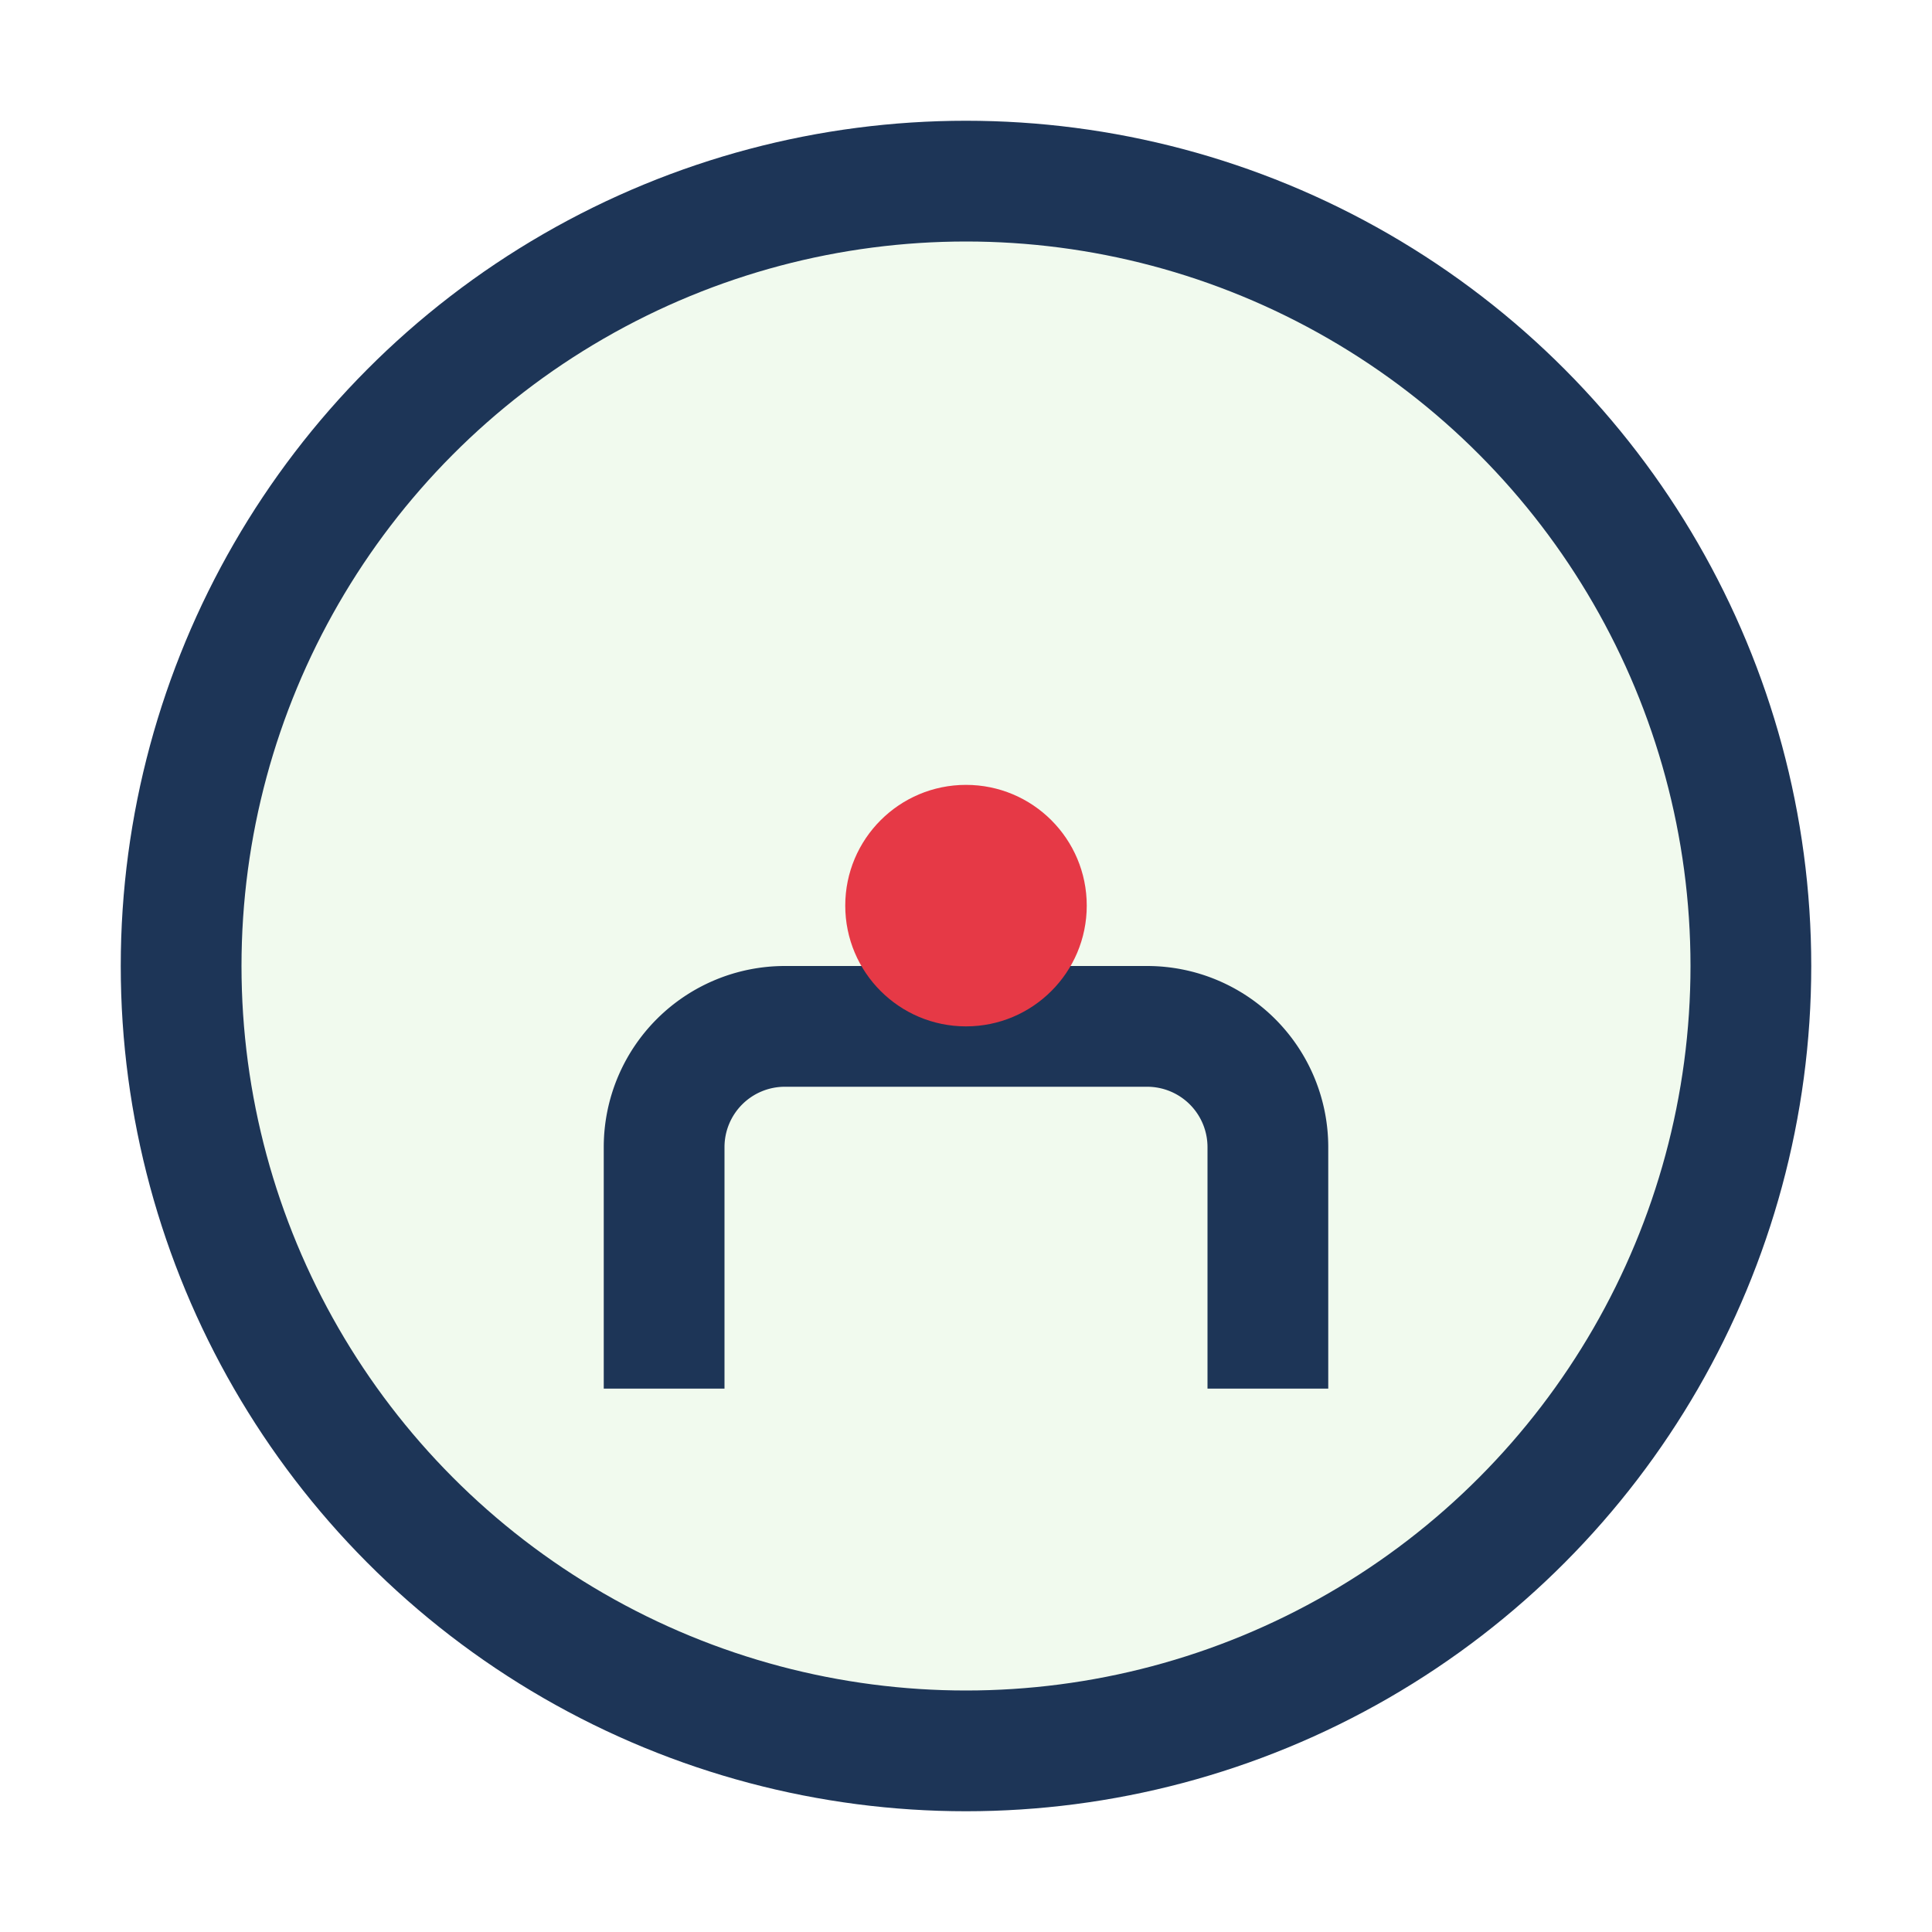 <?xml version="1.0" encoding="UTF-8"?>
<svg xmlns="http://www.w3.org/2000/svg" width="32" height="32" viewBox="0 0 32 32"><circle cx="16" cy="16" r="13" fill="#F1FAEE" stroke="#1D3557" stroke-width="2"/><path d="M11 23v-4a2 2 0 0 1 2-2h6a2 2 0 0 1 2 2v4" fill="none" stroke="#1D3557" stroke-width="2"/><circle cx="16" cy="15" r="2" fill="#E63946"/></svg>